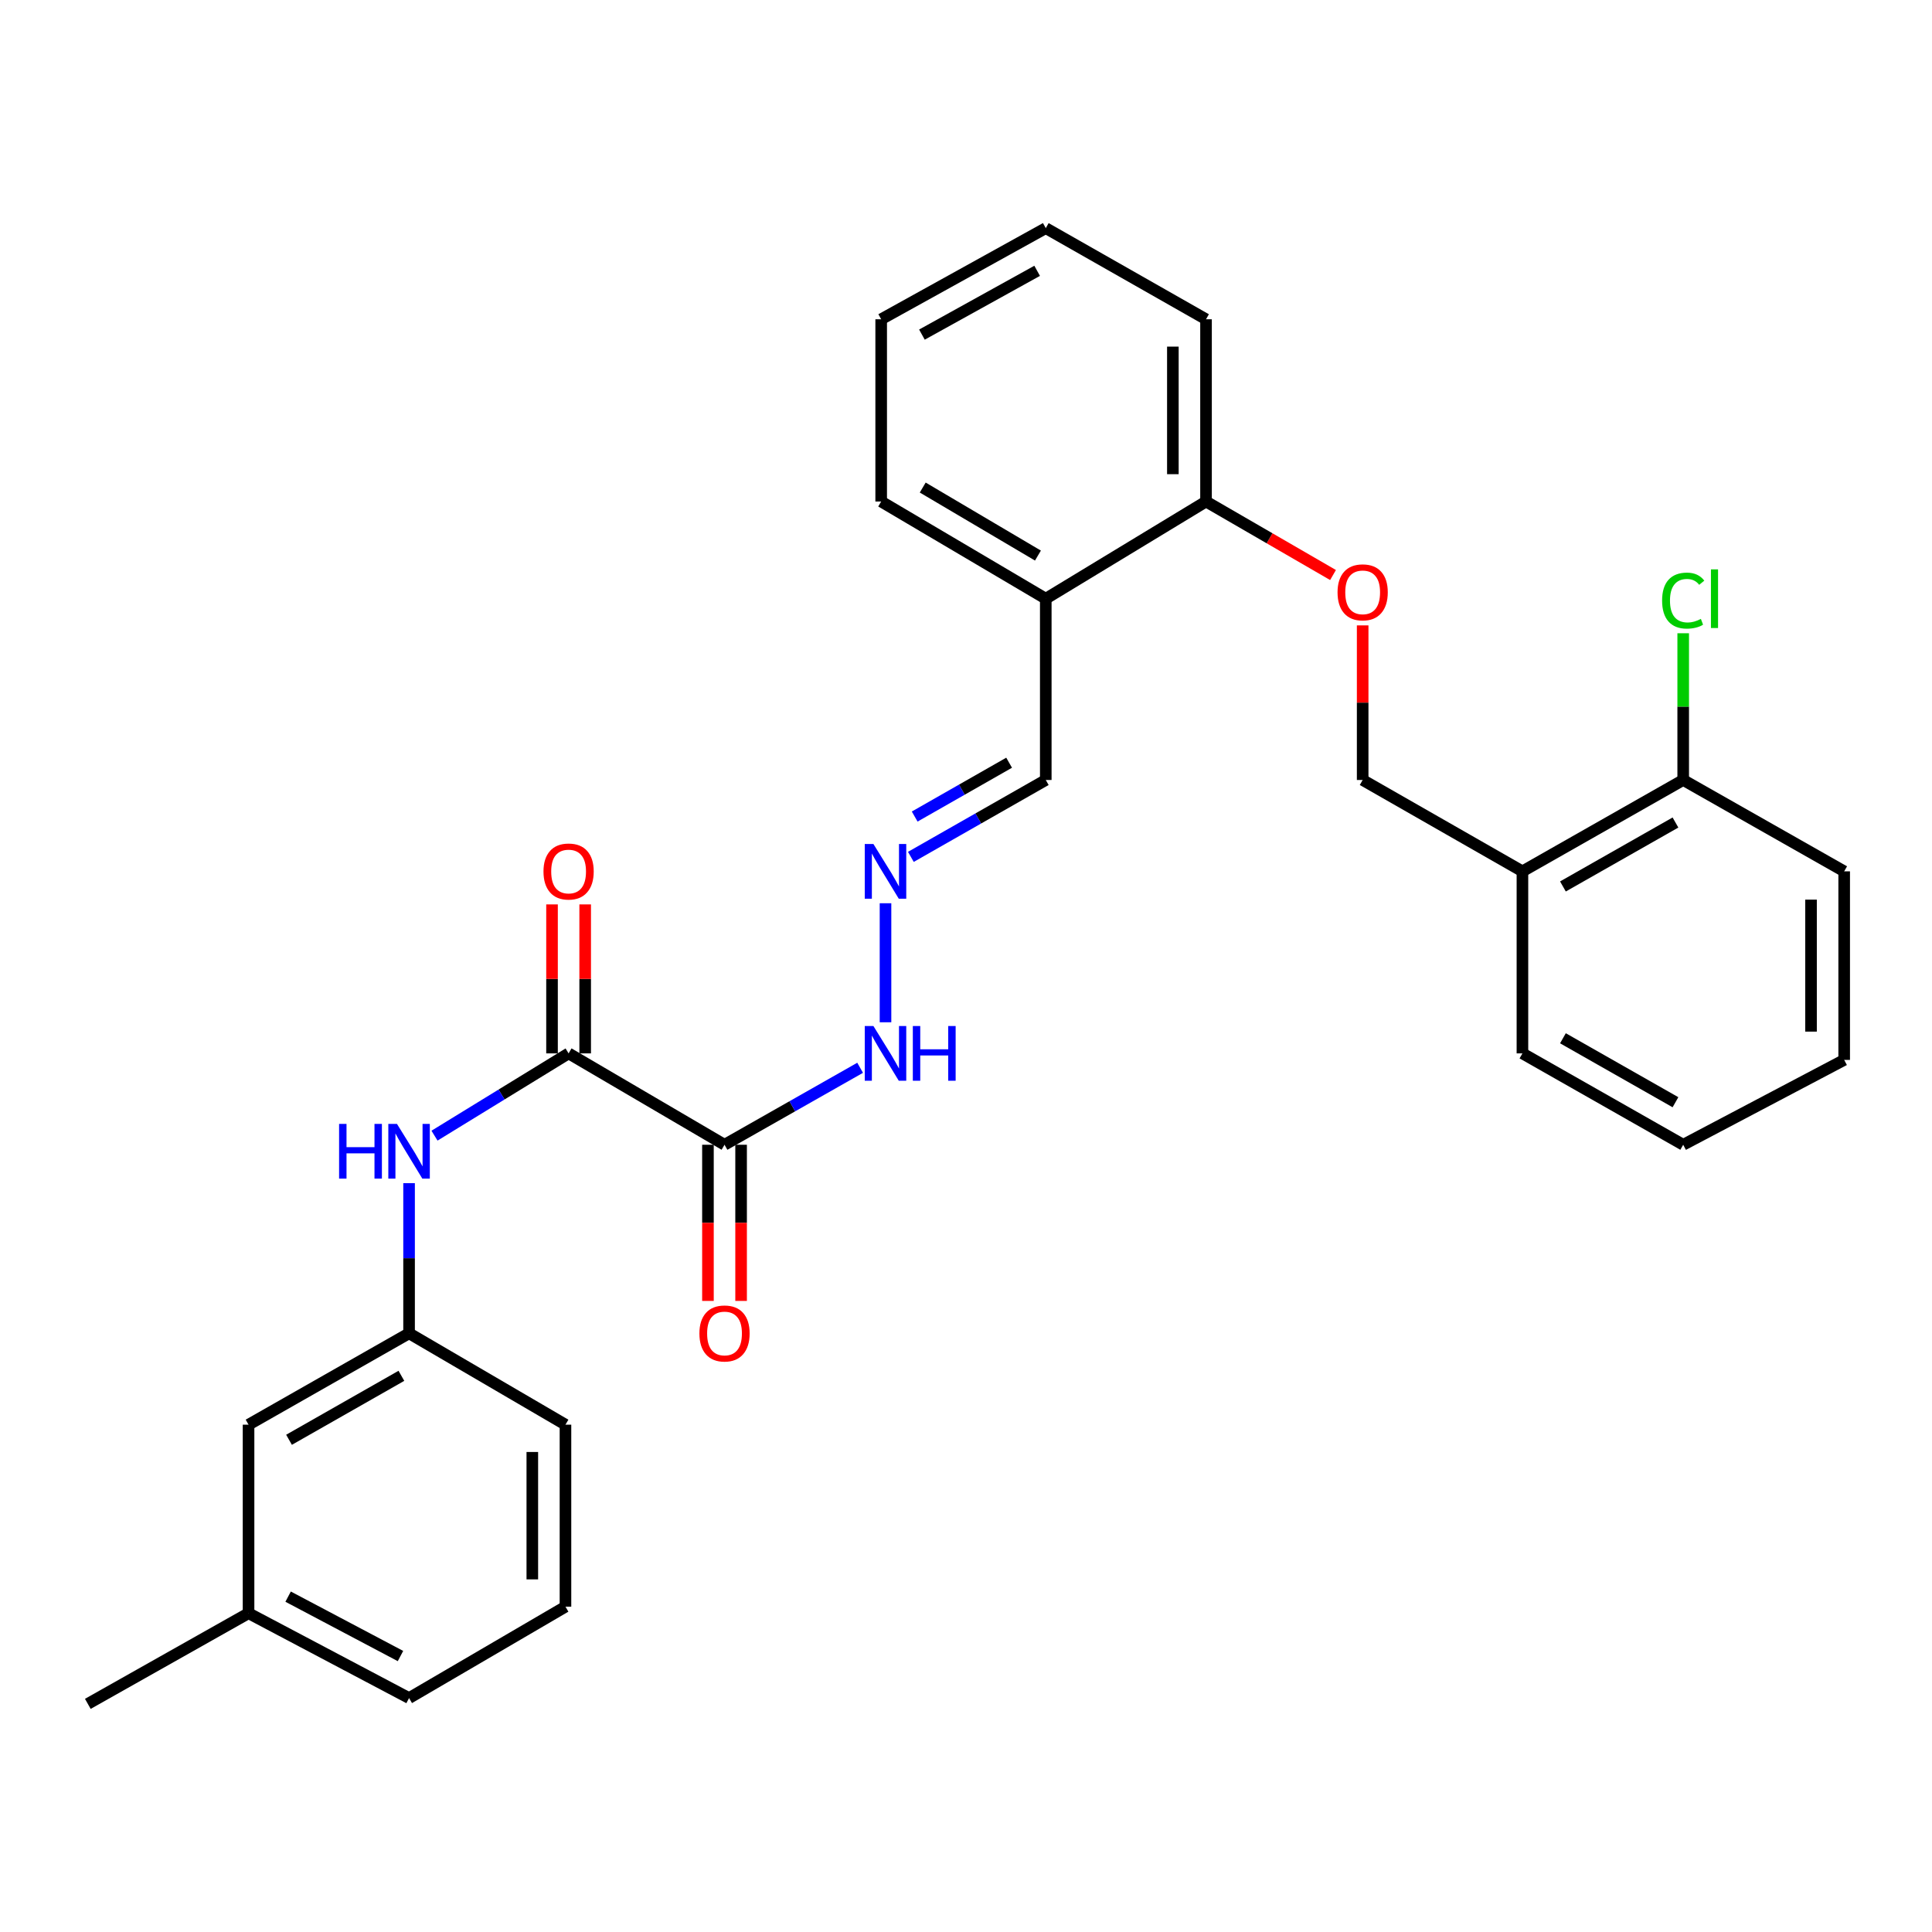 <?xml version='1.0' encoding='iso-8859-1'?>
<svg version='1.1' baseProfile='full'
              xmlns='http://www.w3.org/2000/svg'
                      xmlns:rdkit='http://www.rdkit.org/xml'
                      xmlns:xlink='http://www.w3.org/1999/xlink'
                  xml:space='preserve'
width='1000px' height='1000px' viewBox='0 0 1000 1000'>
<!-- END OF HEADER -->
<rect style='opacity:1.0;fill:#FFFFFF;stroke:none' width='1000' height='1000' x='0' y='0'> </rect>
<path class='bond-0' d='M 375.011,592.526 L 294.307,545.229' style='fill:none;fill-rule:evenodd;stroke:#000000;stroke-width:6px;stroke-linecap:butt;stroke-linejoin:miter;stroke-opacity:1' />
<path class='bond-4' d='M 375.011,592.526 L 410.106,572.605' style='fill:none;fill-rule:evenodd;stroke:#000000;stroke-width:6px;stroke-linecap:butt;stroke-linejoin:miter;stroke-opacity:1' />
<path class='bond-4' d='M 410.106,572.605 L 445.202,552.684' style='fill:none;fill-rule:evenodd;stroke:#0000FF;stroke-width:6px;stroke-linecap:butt;stroke-linejoin:miter;stroke-opacity:1' />
<path class='bond-6' d='M 366.431,592.526 L 366.431,632.94' style='fill:none;fill-rule:evenodd;stroke:#000000;stroke-width:6px;stroke-linecap:butt;stroke-linejoin:miter;stroke-opacity:1' />
<path class='bond-6' d='M 366.431,632.94 L 366.431,673.355' style='fill:none;fill-rule:evenodd;stroke:#FF0000;stroke-width:6px;stroke-linecap:butt;stroke-linejoin:miter;stroke-opacity:1' />
<path class='bond-6' d='M 383.592,592.526 L 383.592,632.94' style='fill:none;fill-rule:evenodd;stroke:#000000;stroke-width:6px;stroke-linecap:butt;stroke-linejoin:miter;stroke-opacity:1' />
<path class='bond-6' d='M 383.592,632.94 L 383.592,673.355' style='fill:none;fill-rule:evenodd;stroke:#FF0000;stroke-width:6px;stroke-linecap:butt;stroke-linejoin:miter;stroke-opacity:1' />
<path class='bond-1' d='M 294.307,545.229 L 259.602,566.522' style='fill:none;fill-rule:evenodd;stroke:#000000;stroke-width:6px;stroke-linecap:butt;stroke-linejoin:miter;stroke-opacity:1' />
<path class='bond-1' d='M 259.602,566.522 L 224.896,587.816' style='fill:none;fill-rule:evenodd;stroke:#0000FF;stroke-width:6px;stroke-linecap:butt;stroke-linejoin:miter;stroke-opacity:1' />
<path class='bond-8' d='M 302.888,545.229 L 302.888,506.675' style='fill:none;fill-rule:evenodd;stroke:#000000;stroke-width:6px;stroke-linecap:butt;stroke-linejoin:miter;stroke-opacity:1' />
<path class='bond-8' d='M 302.888,506.675 L 302.888,468.121' style='fill:none;fill-rule:evenodd;stroke:#FF0000;stroke-width:6px;stroke-linecap:butt;stroke-linejoin:miter;stroke-opacity:1' />
<path class='bond-8' d='M 285.727,545.229 L 285.727,506.675' style='fill:none;fill-rule:evenodd;stroke:#000000;stroke-width:6px;stroke-linecap:butt;stroke-linejoin:miter;stroke-opacity:1' />
<path class='bond-8' d='M 285.727,506.675 L 285.727,468.121' style='fill:none;fill-rule:evenodd;stroke:#FF0000;stroke-width:6px;stroke-linecap:butt;stroke-linejoin:miter;stroke-opacity:1' />
<path class='bond-11' d='M 211.734,612.407 L 211.734,651.261' style='fill:none;fill-rule:evenodd;stroke:#0000FF;stroke-width:6px;stroke-linecap:butt;stroke-linejoin:miter;stroke-opacity:1' />
<path class='bond-11' d='M 211.734,651.261 L 211.734,690.115' style='fill:none;fill-rule:evenodd;stroke:#000000;stroke-width:6px;stroke-linecap:butt;stroke-linejoin:miter;stroke-opacity:1' />
<path class='bond-2' d='M 458.337,467.521 L 458.337,529.126' style='fill:none;fill-rule:evenodd;stroke:#0000FF;stroke-width:6px;stroke-linecap:butt;stroke-linejoin:miter;stroke-opacity:1' />
<path class='bond-13' d='M 471.464,443.522 L 506.378,423.62' style='fill:none;fill-rule:evenodd;stroke:#0000FF;stroke-width:6px;stroke-linecap:butt;stroke-linejoin:miter;stroke-opacity:1' />
<path class='bond-13' d='M 506.378,423.62 L 541.291,403.718' style='fill:none;fill-rule:evenodd;stroke:#000000;stroke-width:6px;stroke-linecap:butt;stroke-linejoin:miter;stroke-opacity:1' />
<path class='bond-13' d='M 473.44,422.643 L 497.879,408.711' style='fill:none;fill-rule:evenodd;stroke:#0000FF;stroke-width:6px;stroke-linecap:butt;stroke-linejoin:miter;stroke-opacity:1' />
<path class='bond-13' d='M 497.879,408.711 L 522.318,394.78' style='fill:none;fill-rule:evenodd;stroke:#000000;stroke-width:6px;stroke-linecap:butt;stroke-linejoin:miter;stroke-opacity:1' />
<path class='bond-3' d='M 788.008,451.006 L 705.311,403.718' style='fill:none;fill-rule:evenodd;stroke:#000000;stroke-width:6px;stroke-linecap:butt;stroke-linejoin:miter;stroke-opacity:1' />
<path class='bond-12' d='M 788.008,451.006 L 871.22,403.718' style='fill:none;fill-rule:evenodd;stroke:#000000;stroke-width:6px;stroke-linecap:butt;stroke-linejoin:miter;stroke-opacity:1' />
<path class='bond-12' d='M 808.969,458.832 L 867.217,425.731' style='fill:none;fill-rule:evenodd;stroke:#000000;stroke-width:6px;stroke-linecap:butt;stroke-linejoin:miter;stroke-opacity:1' />
<path class='bond-18' d='M 788.008,451.006 L 788.008,545.229' style='fill:none;fill-rule:evenodd;stroke:#000000;stroke-width:6px;stroke-linecap:butt;stroke-linejoin:miter;stroke-opacity:1' />
<path class='bond-5' d='M 541.291,309.885 L 541.291,403.718' style='fill:none;fill-rule:evenodd;stroke:#000000;stroke-width:6px;stroke-linecap:butt;stroke-linejoin:miter;stroke-opacity:1' />
<path class='bond-9' d='M 541.291,309.885 L 624.236,259.585' style='fill:none;fill-rule:evenodd;stroke:#000000;stroke-width:6px;stroke-linecap:butt;stroke-linejoin:miter;stroke-opacity:1' />
<path class='bond-19' d='M 541.291,309.885 L 456.097,259.585' style='fill:none;fill-rule:evenodd;stroke:#000000;stroke-width:6px;stroke-linecap:butt;stroke-linejoin:miter;stroke-opacity:1' />
<path class='bond-19' d='M 537.237,287.563 L 477.601,252.352' style='fill:none;fill-rule:evenodd;stroke:#000000;stroke-width:6px;stroke-linecap:butt;stroke-linejoin:miter;stroke-opacity:1' />
<path class='bond-7' d='M 689.97,297.631 L 657.103,278.608' style='fill:none;fill-rule:evenodd;stroke:#FF0000;stroke-width:6px;stroke-linecap:butt;stroke-linejoin:miter;stroke-opacity:1' />
<path class='bond-7' d='M 657.103,278.608 L 624.236,259.585' style='fill:none;fill-rule:evenodd;stroke:#000000;stroke-width:6px;stroke-linecap:butt;stroke-linejoin:miter;stroke-opacity:1' />
<path class='bond-10' d='M 705.311,323.701 L 705.311,363.709' style='fill:none;fill-rule:evenodd;stroke:#FF0000;stroke-width:6px;stroke-linecap:butt;stroke-linejoin:miter;stroke-opacity:1' />
<path class='bond-10' d='M 705.311,363.709 L 705.311,403.718' style='fill:none;fill-rule:evenodd;stroke:#000000;stroke-width:6px;stroke-linecap:butt;stroke-linejoin:miter;stroke-opacity:1' />
<path class='bond-21' d='M 624.236,259.585 L 624.236,165.257' style='fill:none;fill-rule:evenodd;stroke:#000000;stroke-width:6px;stroke-linecap:butt;stroke-linejoin:miter;stroke-opacity:1' />
<path class='bond-21' d='M 607.075,245.436 L 607.075,179.406' style='fill:none;fill-rule:evenodd;stroke:#000000;stroke-width:6px;stroke-linecap:butt;stroke-linejoin:miter;stroke-opacity:1' />
<path class='bond-14' d='M 211.734,690.115 L 128.647,737.412' style='fill:none;fill-rule:evenodd;stroke:#000000;stroke-width:6px;stroke-linecap:butt;stroke-linejoin:miter;stroke-opacity:1' />
<path class='bond-14' d='M 207.761,712.123 L 149.6,745.231' style='fill:none;fill-rule:evenodd;stroke:#000000;stroke-width:6px;stroke-linecap:butt;stroke-linejoin:miter;stroke-opacity:1' />
<path class='bond-20' d='M 211.734,690.115 L 292.686,737.412' style='fill:none;fill-rule:evenodd;stroke:#000000;stroke-width:6px;stroke-linecap:butt;stroke-linejoin:miter;stroke-opacity:1' />
<path class='bond-15' d='M 871.22,403.718 L 871.22,365.744' style='fill:none;fill-rule:evenodd;stroke:#000000;stroke-width:6px;stroke-linecap:butt;stroke-linejoin:miter;stroke-opacity:1' />
<path class='bond-15' d='M 871.22,365.744 L 871.22,327.771' style='fill:none;fill-rule:evenodd;stroke:#00CC00;stroke-width:6px;stroke-linecap:butt;stroke-linejoin:miter;stroke-opacity:1' />
<path class='bond-22' d='M 871.22,403.718 L 954.545,451.006' style='fill:none;fill-rule:evenodd;stroke:#000000;stroke-width:6px;stroke-linecap:butt;stroke-linejoin:miter;stroke-opacity:1' />
<path class='bond-16' d='M 128.647,737.412 L 128.647,835' style='fill:none;fill-rule:evenodd;stroke:#000000;stroke-width:6px;stroke-linecap:butt;stroke-linejoin:miter;stroke-opacity:1' />
<path class='bond-24' d='M 128.647,835 L 45.455,881.917' style='fill:none;fill-rule:evenodd;stroke:#000000;stroke-width:6px;stroke-linecap:butt;stroke-linejoin:miter;stroke-opacity:1' />
<path class='bond-29' d='M 128.647,835 L 211.734,878.923' style='fill:none;fill-rule:evenodd;stroke:#000000;stroke-width:6px;stroke-linecap:butt;stroke-linejoin:miter;stroke-opacity:1' />
<path class='bond-29' d='M 149.13,826.417 L 207.291,857.163' style='fill:none;fill-rule:evenodd;stroke:#000000;stroke-width:6px;stroke-linecap:butt;stroke-linejoin:miter;stroke-opacity:1' />
<path class='bond-17' d='M 292.686,831.616 L 292.686,737.412' style='fill:none;fill-rule:evenodd;stroke:#000000;stroke-width:6px;stroke-linecap:butt;stroke-linejoin:miter;stroke-opacity:1' />
<path class='bond-17' d='M 275.525,817.485 L 275.525,751.543' style='fill:none;fill-rule:evenodd;stroke:#000000;stroke-width:6px;stroke-linecap:butt;stroke-linejoin:miter;stroke-opacity:1' />
<path class='bond-23' d='M 292.686,831.616 L 211.734,878.923' style='fill:none;fill-rule:evenodd;stroke:#000000;stroke-width:6px;stroke-linecap:butt;stroke-linejoin:miter;stroke-opacity:1' />
<path class='bond-25' d='M 788.008,545.229 L 871.22,592.526' style='fill:none;fill-rule:evenodd;stroke:#000000;stroke-width:6px;stroke-linecap:butt;stroke-linejoin:miter;stroke-opacity:1' />
<path class='bond-25' d='M 808.97,537.404 L 867.218,570.512' style='fill:none;fill-rule:evenodd;stroke:#000000;stroke-width:6px;stroke-linecap:butt;stroke-linejoin:miter;stroke-opacity:1' />
<path class='bond-26' d='M 456.097,259.585 L 456.097,165.257' style='fill:none;fill-rule:evenodd;stroke:#000000;stroke-width:6px;stroke-linecap:butt;stroke-linejoin:miter;stroke-opacity:1' />
<path class='bond-30' d='M 624.236,165.257 L 541.291,118.083' style='fill:none;fill-rule:evenodd;stroke:#000000;stroke-width:6px;stroke-linecap:butt;stroke-linejoin:miter;stroke-opacity:1' />
<path class='bond-31' d='M 954.545,451.006 L 954.545,548.604' style='fill:none;fill-rule:evenodd;stroke:#000000;stroke-width:6px;stroke-linecap:butt;stroke-linejoin:miter;stroke-opacity:1' />
<path class='bond-31' d='M 937.385,465.645 L 937.385,533.964' style='fill:none;fill-rule:evenodd;stroke:#000000;stroke-width:6px;stroke-linecap:butt;stroke-linejoin:miter;stroke-opacity:1' />
<path class='bond-27' d='M 871.22,592.526 L 954.545,548.604' style='fill:none;fill-rule:evenodd;stroke:#000000;stroke-width:6px;stroke-linecap:butt;stroke-linejoin:miter;stroke-opacity:1' />
<path class='bond-28' d='M 456.097,165.257 L 541.291,118.083' style='fill:none;fill-rule:evenodd;stroke:#000000;stroke-width:6px;stroke-linecap:butt;stroke-linejoin:miter;stroke-opacity:1' />
<path class='bond-28' d='M 477.189,173.194 L 536.825,140.173' style='fill:none;fill-rule:evenodd;stroke:#000000;stroke-width:6px;stroke-linecap:butt;stroke-linejoin:miter;stroke-opacity:1' />
<path  class='atom-2' d='M 175.514 581.731
L 179.354 581.731
L 179.354 593.771
L 193.834 593.771
L 193.834 581.731
L 197.674 581.731
L 197.674 610.051
L 193.834 610.051
L 193.834 596.971
L 179.354 596.971
L 179.354 610.051
L 175.514 610.051
L 175.514 581.731
' fill='#0000FF'/>
<path  class='atom-2' d='M 205.474 581.731
L 214.754 596.731
Q 215.674 598.211, 217.154 600.891
Q 218.634 603.571, 218.714 603.731
L 218.714 581.731
L 222.474 581.731
L 222.474 610.051
L 218.594 610.051
L 208.634 593.651
Q 207.474 591.731, 206.234 589.531
Q 205.034 587.331, 204.674 586.651
L 204.674 610.051
L 200.994 610.051
L 200.994 581.731
L 205.474 581.731
' fill='#0000FF'/>
<path  class='atom-3' d='M 452.077 436.846
L 461.357 451.846
Q 462.277 453.326, 463.757 456.006
Q 465.237 458.686, 465.317 458.846
L 465.317 436.846
L 469.077 436.846
L 469.077 465.166
L 465.197 465.166
L 455.237 448.766
Q 454.077 446.846, 452.837 444.646
Q 451.637 442.446, 451.277 441.766
L 451.277 465.166
L 447.597 465.166
L 447.597 436.846
L 452.077 436.846
' fill='#0000FF'/>
<path  class='atom-5' d='M 452.077 531.069
L 461.357 546.069
Q 462.277 547.549, 463.757 550.229
Q 465.237 552.909, 465.317 553.069
L 465.317 531.069
L 469.077 531.069
L 469.077 559.389
L 465.197 559.389
L 455.237 542.989
Q 454.077 541.069, 452.837 538.869
Q 451.637 536.669, 451.277 535.989
L 451.277 559.389
L 447.597 559.389
L 447.597 531.069
L 452.077 531.069
' fill='#0000FF'/>
<path  class='atom-5' d='M 472.477 531.069
L 476.317 531.069
L 476.317 543.109
L 490.797 543.109
L 490.797 531.069
L 494.637 531.069
L 494.637 559.389
L 490.797 559.389
L 490.797 546.309
L 476.317 546.309
L 476.317 559.389
L 472.477 559.389
L 472.477 531.069
' fill='#0000FF'/>
<path  class='atom-7' d='M 362.011 690.195
Q 362.011 683.395, 365.371 679.595
Q 368.731 675.795, 375.011 675.795
Q 381.291 675.795, 384.651 679.595
Q 388.011 683.395, 388.011 690.195
Q 388.011 697.075, 384.611 700.995
Q 381.211 704.875, 375.011 704.875
Q 368.771 704.875, 365.371 700.995
Q 362.011 697.115, 362.011 690.195
M 375.011 701.675
Q 379.331 701.675, 381.651 698.795
Q 384.011 695.875, 384.011 690.195
Q 384.011 684.635, 381.651 681.835
Q 379.331 678.995, 375.011 678.995
Q 370.691 678.995, 368.331 681.795
Q 366.011 684.595, 366.011 690.195
Q 366.011 695.915, 368.331 698.795
Q 370.691 701.675, 375.011 701.675
' fill='#FF0000'/>
<path  class='atom-8' d='M 692.311 306.59
Q 692.311 299.79, 695.671 295.99
Q 699.031 292.19, 705.311 292.19
Q 711.591 292.19, 714.951 295.99
Q 718.311 299.79, 718.311 306.59
Q 718.311 313.47, 714.911 317.39
Q 711.511 321.27, 705.311 321.27
Q 699.071 321.27, 695.671 317.39
Q 692.311 313.51, 692.311 306.59
M 705.311 318.07
Q 709.631 318.07, 711.951 315.19
Q 714.311 312.27, 714.311 306.59
Q 714.311 301.03, 711.951 298.23
Q 709.631 295.39, 705.311 295.39
Q 700.991 295.39, 698.631 298.19
Q 696.311 300.99, 696.311 306.59
Q 696.311 312.31, 698.631 315.19
Q 700.991 318.07, 705.311 318.07
' fill='#FF0000'/>
<path  class='atom-9' d='M 281.307 451.086
Q 281.307 444.286, 284.667 440.486
Q 288.027 436.686, 294.307 436.686
Q 300.587 436.686, 303.947 440.486
Q 307.307 444.286, 307.307 451.086
Q 307.307 457.966, 303.907 461.886
Q 300.507 465.766, 294.307 465.766
Q 288.067 465.766, 284.667 461.886
Q 281.307 458.006, 281.307 451.086
M 294.307 462.566
Q 298.627 462.566, 300.947 459.686
Q 303.307 456.766, 303.307 451.086
Q 303.307 445.526, 300.947 442.726
Q 298.627 439.886, 294.307 439.886
Q 289.987 439.886, 287.627 442.686
Q 285.307 445.486, 285.307 451.086
Q 285.307 456.806, 287.627 459.686
Q 289.987 462.566, 294.307 462.566
' fill='#FF0000'/>
<path  class='atom-16' d='M 860.3 310.865
Q 860.3 303.825, 863.58 300.145
Q 866.9 296.425, 873.18 296.425
Q 879.02 296.425, 882.14 300.545
L 879.5 302.705
Q 877.22 299.705, 873.18 299.705
Q 868.9 299.705, 866.62 302.585
Q 864.38 305.425, 864.38 310.865
Q 864.38 316.465, 866.7 319.345
Q 869.06 322.225, 873.62 322.225
Q 876.74 322.225, 880.38 320.345
L 881.5 323.345
Q 880.02 324.305, 877.78 324.865
Q 875.54 325.425, 873.06 325.425
Q 866.9 325.425, 863.58 321.665
Q 860.3 317.905, 860.3 310.865
' fill='#00CC00'/>
<path  class='atom-16' d='M 885.58 294.705
L 889.26 294.705
L 889.26 325.065
L 885.58 325.065
L 885.58 294.705
' fill='#00CC00'/>
</svg>
